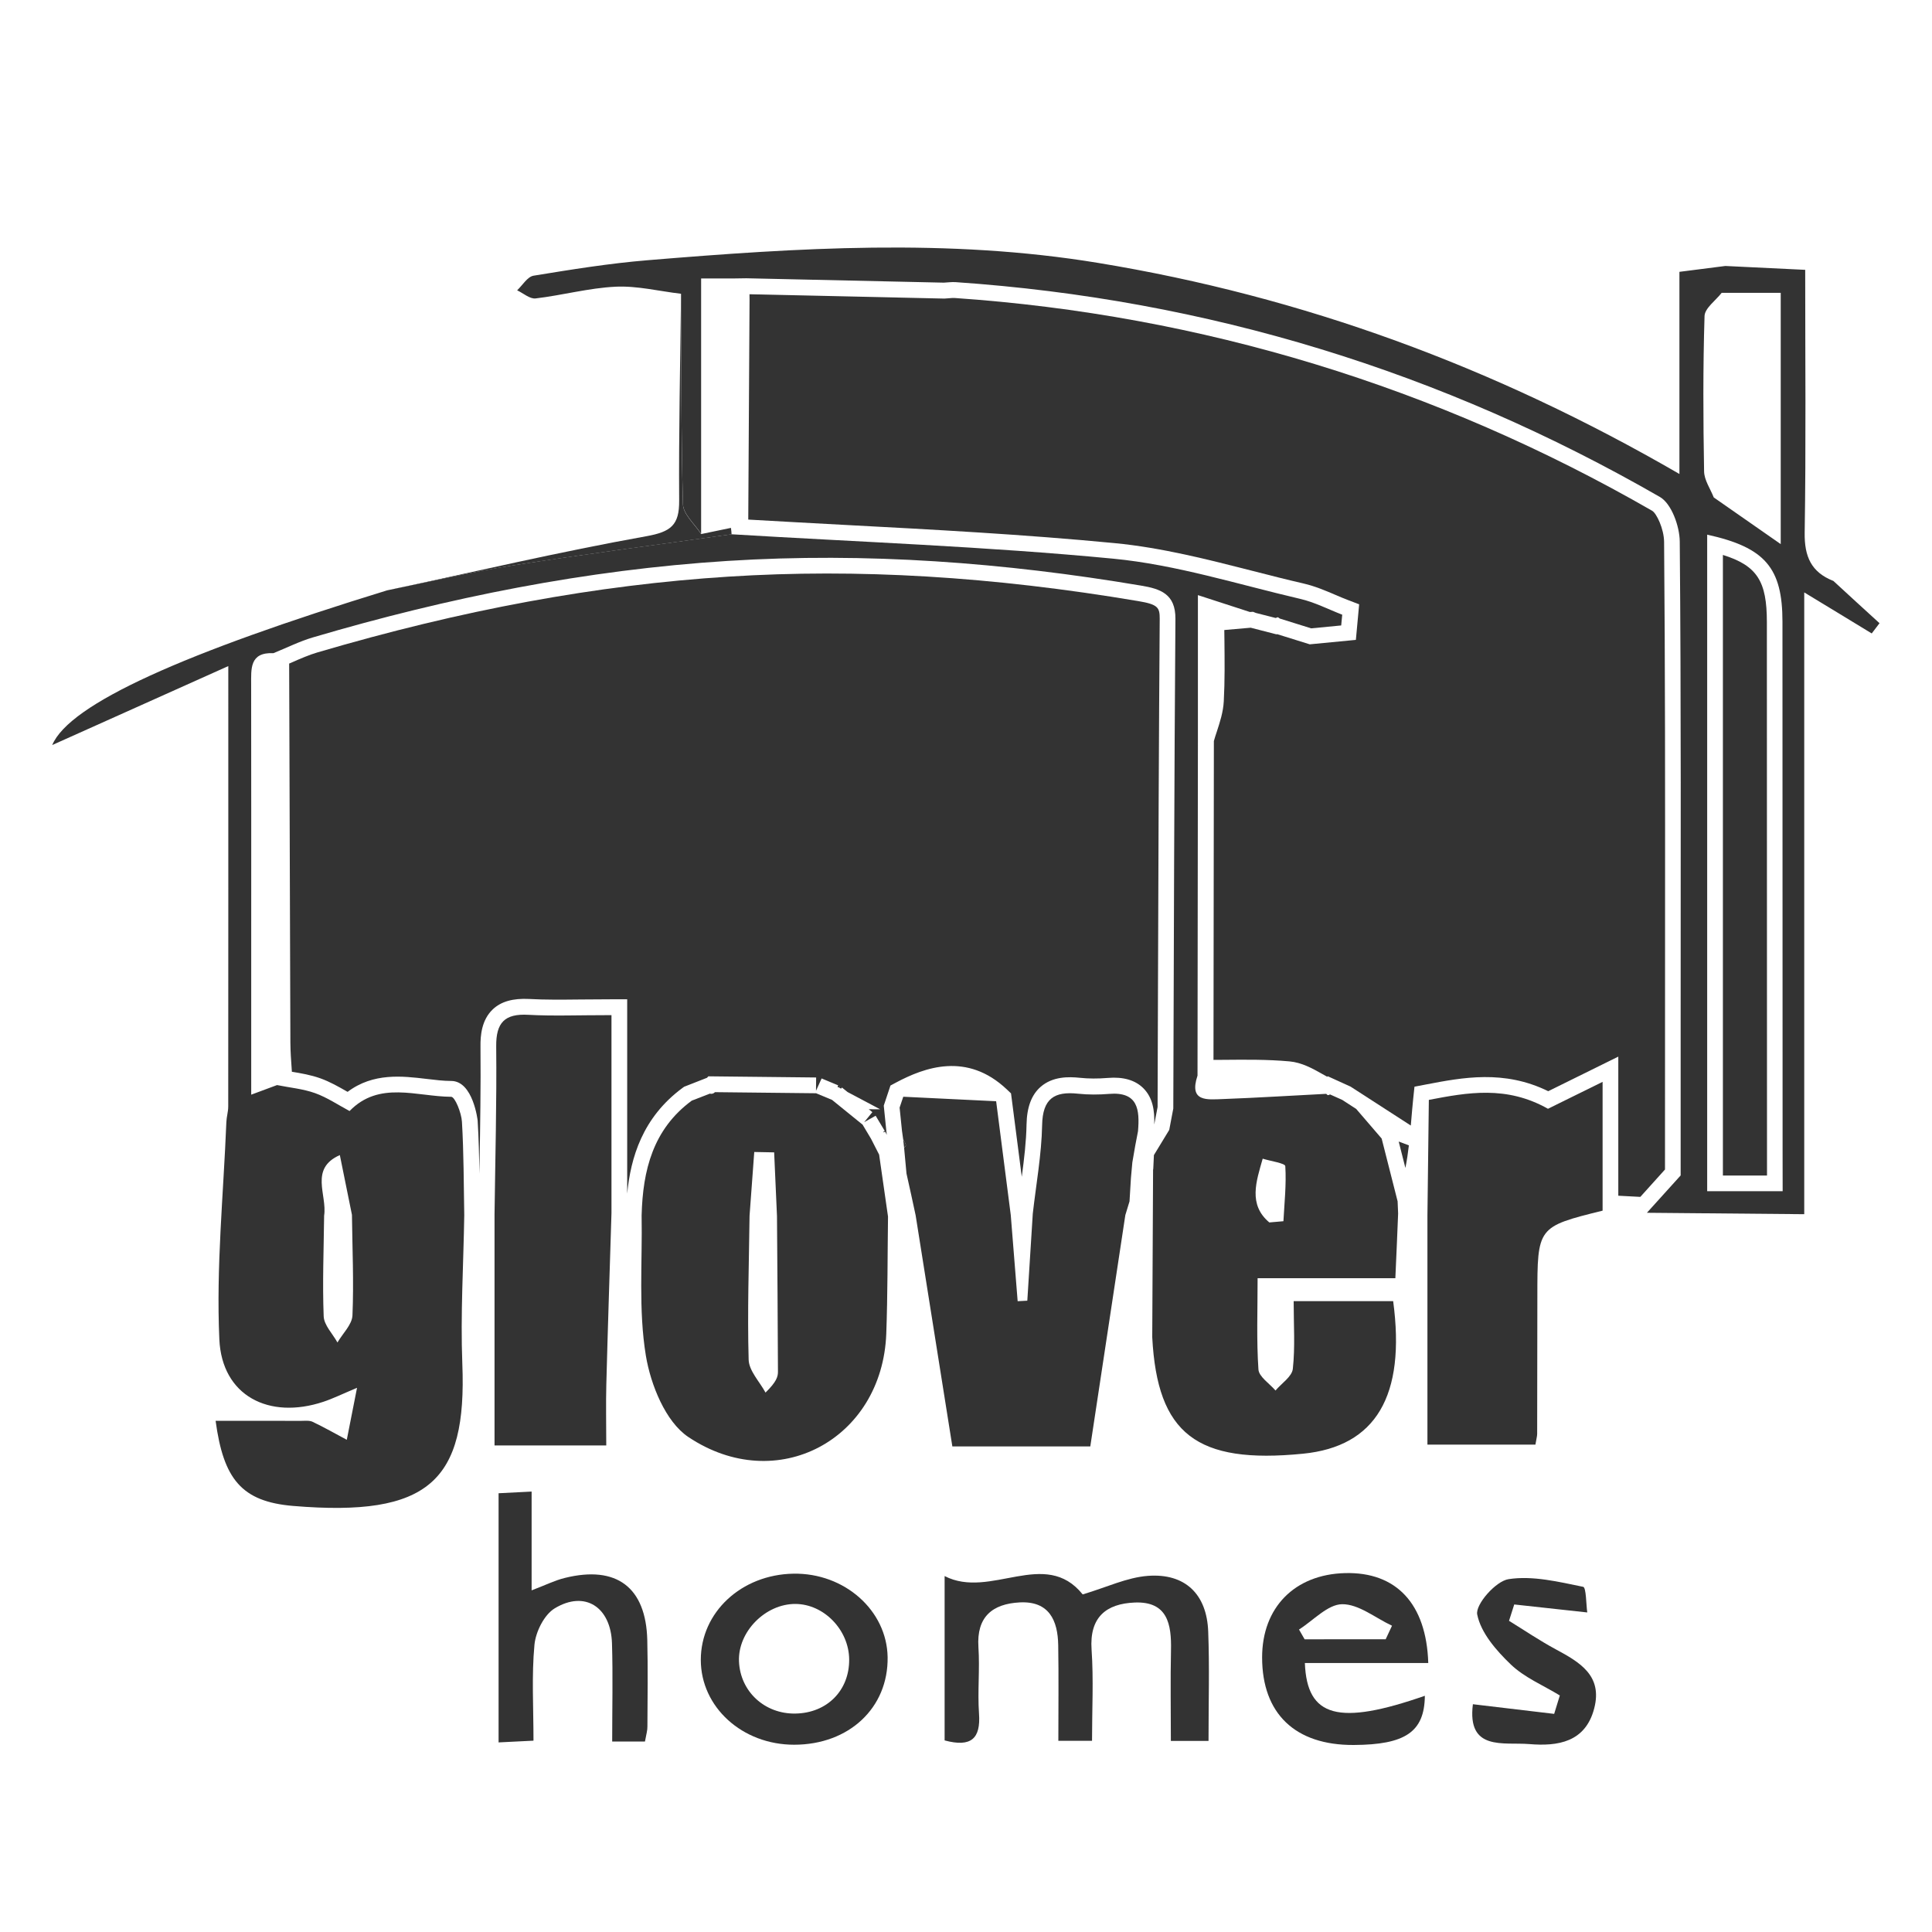 <?xml version="1.0" encoding="utf-8"?>
<!-- Generator: Adobe Illustrator 25.4.1, SVG Export Plug-In . SVG Version: 6.00 Build 0)  -->
<svg version="1.1" id="Layer_1" xmlns="http://www.w3.org/2000/svg" xmlns:xlink="http://www.w3.org/1999/xlink" x="0px" y="0px"
	 viewBox="0 0 300 300" style="enable-background:new 0 0 300 300;" xml:space="preserve">
<style type="text/css">
	.st0{fill:#333333;}
</style>
<g>
	<path class="st0" d="M179.24,174.57l0.51-2.67l0.06-18.53c0.06-18.77,0.13-38.18,0.27-57.28c0.01-1.77-0.29-2.24-3.32-2.75
		c-22.75-3.83-43.57-5.08-63.64-3.8c-20.48,1.3-41.37,5.15-63.87,11.78c-1.28,0.38-2.55,0.93-3.89,1.52
		c-0.15,0.07-0.3,0.13-0.46,0.2l0.04,12.22c0.04,15.54,0.09,31.08,0.15,46.61c0.01,1.42,0.11,2.85,0.22,4.35
		c0,0.07,0.01,0.13,0.01,0.2c1.44,0.24,2.93,0.49,4.42,1.02c1.51,0.54,2.84,1.31,4.14,2.05c0.03,0.02,0.06,0.04,0.1,0.05
		c3.98-3,8.52-2.45,12.24-2.01c1.36,0.16,2.64,0.32,3.86,0.32c3.38,0.02,4.09,6.1,4.09,6.16c0.17,2.76,0.23,5.53,0.27,8.26
		c0.01-0.42,0.01-0.83,0.02-1.24c0.1-6.08,0.21-12.37,0.15-18.54c-0.02-1.67,0.16-4.09,1.9-5.75c1.29-1.23,3.15-1.75,5.66-1.62
		c2.48,0.14,5.04,0.11,8,0.08c1.47-0.02,3.04-0.03,4.78-0.03h2.44v30.18c0.54-5.59,2.38-11.83,8.58-16.41l0.26-0.19l3.55-1.39
		l0.22-0.23l16.73,0.18l-0.02,2.07l0.87-1.92l2.57,1.07l-0.1,0.23l0.22,0.12l0.15-0.22l-0.11,0.23l0.29,0.15l0.14-0.17l0.87,0.7
		l5.06,2.68l-1.77-0.01l0.56,0.45l-1.27,1.56l1.78-1l1.41,2.36l-0.21,0.13l0.05,0.1l0.23-0.12l0.25,0.5l-0.04-0.32l-0.43-4.22
		l1.04-3.12l0.86-0.46c4.43-2.36,11.03-4.8,17.23,1.08l0.63,0.6l1.67,12.95c0.37-2.78,0.69-5.44,0.74-8.12
		c0.05-2.69,0.77-4.6,2.18-5.84c1.88-1.65,4.38-1.59,6.1-1.41c1.32,0.14,2.78,0.15,4.35,0.02c2.4-0.2,4.25,0.34,5.51,1.6
		c1.48,1.48,1.76,3.51,1.69,5.59L179.24,174.57z"/>
	<g>
		<path class="st0" d="M258.55,142.77c0.01-19.22,0.02-39.09-0.15-58.63c-0.02-2.01-1.17-4.44-1.86-4.83
			c-33.54-19.3-69.99-30.41-108.32-33.04c-0.22-0.01-0.54,0.01-0.87,0.04c-0.22,0.02-0.44,0.04-0.66,0.05l-0.09,0l-0.09,0
			l-30.13-0.67l0.01,0.87l-0.2,34.12c4.95,0.29,9.91,0.55,14.86,0.82c13.8,0.73,28.07,1.49,42.07,2.84
			c7.27,0.7,14.45,2.54,21.39,4.31c2.61,0.67,5.31,1.36,7.96,1.97c1.75,0.41,3.35,1.09,4.89,1.75c0.65,0.28,1.31,0.56,1.97,0.81
			l1.72,0.66l-0.51,5.52l-7.16,0.69l-5.07-1.58l-0.1,0.03l-4-1.03l-4.1,0.36c0,0.53,0.01,1.06,0.02,1.59
			c0.03,3.09,0.07,6.29-0.1,9.45c-0.09,1.71-0.6,3.26-1.09,4.76c-0.16,0.48-0.32,0.96-0.45,1.44l-0.06,49.51
			c0.53,0,1.06-0.01,1.59-0.01c3.33-0.03,6.78-0.07,10.2,0.24c1.92,0.17,3.6,1.11,5.07,1.94c0.27,0.15,0.54,0.3,0.79,0.44l0.1-0.07
			l3.54,1.61l9.35,6.04c0.02-0.27,0.05-0.54,0.07-0.82c0.1-1.14,0.19-2.28,0.31-3.41l0.19-1.8l1.77-0.34
			c5.71-1.09,12.13-2.33,19,1.04l10.88-5.37l0,21.6l3.42,0.18l3.83-4.25L258.55,142.77z"/>
		<path class="st0" d="M218.77,177.85l-1.58-0.59l1.04,4.1C218.46,180.21,218.63,179.05,218.77,177.85z"/>
	</g>
	<path class="st0" d="M205.94,169.85c0.16,0.23,0.36,0.26,0.58,0.09c0.63,0.28,1.26,0.56,1.88,0.84c0,0-0.01-0.01-0.01-0.01
		c0.76,0.49,1.51,0.98,2.27,1.47c0,0-0.05-0.02-0.05-0.02c1.31,1.52,2.62,3.04,3.93,4.57c0,0,0.01,0.03,0.01,0.03
		c0.82,3.23,1.64,6.45,2.46,9.68c0,0,0.01,0.03,0.01,0.03c0.03,0.63,0.05,1.27,0.08,1.9c-0.07,1.62-0.13,3.23-0.2,4.85
		c-0.07,1.58-0.14,3.16-0.23,5.2c-7.05,0-13.86,0-21.39,0c0,5.04-0.18,9.62,0.13,14.17c0.08,1.14,1.72,2.18,2.65,3.27
		c0.94-1.12,2.56-2.16,2.69-3.37c0.37-3.37,0.13-6.81,0.13-10.51c5.53,0,10.51,0,15.45,0c1.98,14.74-2.71,22.57-13.99,23.69
		c-16.54,1.64-22.63-3.06-23.42-18.08c0.04-8.65,0.08-17.32,0.13-26c0,0,0.03-0.18,0.03-0.18c0.03-0.7,0.06-1.4,0.1-2.11
		c0.79-1.3,1.58-2.61,2.38-3.91c0.21-1.11,0.42-2.22,0.63-3.32c0.09-25.34,0.14-50.69,0.33-76.03c0.03-3.91-2.37-4.67-5.35-5.17
		c-21.26-3.58-42.62-5.2-64.2-3.83c-21.96,1.39-43.35,5.67-64.4,11.88c-2.09,0.62-4.07,1.62-6.1,2.44
		c-3.74-0.16-3.47,2.44-3.47,4.95c0.02,13.59,0.01,27.18,0.01,40.77c0,7.4,0,14.8,0,22.84c1.89-0.7,2.95-1.1,4.01-1.49
		c1.97,0.4,4.02,0.58,5.9,1.25c1.87,0.67,3.57,1.82,5.36,2.78c4.61-4.74,10.42-2.24,15.78-2.21c0.59,0,1.59,2.49,1.67,3.87
		c0.29,4.83,0.27,9.67,0.36,14.51c-0.12,7.69-0.6,15.4-0.3,23.08c0.72,18.18-5.12,23.84-26.28,22.07c-8-0.67-10.81-4.17-12.03-13.22
		c4.47,0,8.87,0,13.27,0.01c0.61,0,1.29-0.09,1.8,0.15c1.8,0.86,3.54,1.85,5.3,2.79c0.49-2.47,0.97-4.93,1.59-8.07
		c-2.34,0.98-3.75,1.68-5.23,2.17c-8.45,2.81-15.75-0.93-16.15-9.69c-0.51-11.21,0.64-22.49,1.09-33.75
		c0.03-0.81,0.29-1.6,0.29-2.41c0.02-22.48,0.01-44.95,0.01-68.39c-9.27,4.16-17.93,8.04-27.34,12.26
		c2.69-6.41,20.55-14.35,52-24.02c6.49-1.31,12.94-2.84,19.48-3.87c11.3-1.78,22.65-3.24,33.98-4.84c19.77,1.2,39.58,1.9,59.28,3.79
		c9.79,0.94,19.38,3.99,29.03,6.24c2.25,0.52,4.37,1.62,6.54,2.46c-0.05,0.56-0.1,1.12-0.16,1.67c-1.55,0.15-3.11,0.3-4.66,0.45
		c-1.62-0.51-3.25-1.01-4.87-1.52c0,0-0.3-0.21-0.3-0.21s-0.35,0.11-0.35,0.12c-1.02-0.26-2.04-0.52-3.06-0.78l-0.45-0.18
		c0,0-0.49,0.03-0.49,0.03c-2.56-0.83-5.12-1.66-8.07-2.62c0,8.03,0,15.17,0,22.32c-0.02,17.43-0.04,34.86-0.06,52.29
		c-1.39,4.15,1.57,3.72,3.96,3.64C195.28,170.46,200.61,170.12,205.94,169.85z M54.65,188.64c-0.63-3.09-1.25-6.19-1.88-9.28
		c-4.76,2.11-1.94,6.19-2.44,9.4c-0.06,5.21-0.27,10.42-0.07,15.62c0.05,1.39,1.39,2.72,2.14,4.08c0.81-1.4,2.27-2.77,2.33-4.21
		C54.95,199.05,54.71,193.84,54.65,188.64z M197.1,189.82c0.73-0.06,1.46-0.12,2.19-0.19c0.15-2.85,0.47-5.72,0.29-8.55
		c-0.03-0.46-2.29-0.78-3.51-1.16C195.07,183.45,193.79,187.04,197.1,189.82z"/>
	<path class="st0" d="M110.22,169.82c0.31,0.08,0.58,0,0.8-0.23c5.23,0.06,10.46,0.11,15.69,0.17c0,0-0.06-0.03-0.06-0.03
		c0.86,0.36,1.72,0.71,2.57,1.07c0,0-0.02-0.01-0.02-0.01c1.57,1.27,3.14,2.55,4.71,3.82c0,0-0.04-0.08-0.03-0.08
		c0.47,0.79,0.94,1.57,1.41,2.36c0,0-0.02-0.03-0.02-0.03c0.42,0.82,0.83,1.63,1.25,2.45c0,0-0.01-0.02-0.01-0.02
		c0.46,3.21,0.92,6.42,1.38,9.62c-0.08,6.07-0.05,12.13-0.27,18.19c-0.61,16.4-16.98,25.26-30.76,16.02
		c-3.51-2.36-5.82-8.08-6.57-12.61c-1.17-7.11-0.53-14.51-0.66-21.79c0.18-6.99,1.76-13.37,7.78-17.81
		C108.35,170.55,109.28,170.18,110.22,169.82z M120.65,188.84c-0.15-3.3-0.29-6.6-0.44-9.9c-1.03-0.02-2.06-0.04-3.09-0.06
		c-0.24,3.3-0.48,6.61-0.73,9.91c-0.09,7.45-0.35,14.9-0.14,22.34c0.05,1.73,1.7,3.41,2.62,5.11c1.71-1.68,1.93-2.46,1.93-3.24
		C120.77,204.95,120.71,196.89,120.65,188.84z"/>
	<path class="st0" d="M140.76,182.23c-0.12-1.33-0.25-2.66-0.37-3.99c0.1-0.15,0.31-0.33,0.28-0.45c-0.09-0.32-0.28-0.62-0.43-0.92
		c-0.06-0.42-0.12-0.85-0.18-1.27c-0.12-1.2-0.25-2.41-0.37-3.61c0.19-0.56,0.38-1.13,0.57-1.69c4.8,0.23,9.61,0.46,14.42,0.7
		c0.76,5.89,1.52,11.78,2.27,17.67c0.36,4.46,0.72,8.92,1.07,13.38c0.5-0.03,1-0.05,1.5-0.08c0.28-4.51,0.57-9.01,0.85-13.52
		c0.52-4.58,1.36-9.16,1.45-13.75c0.08-4.11,1.89-5.27,5.58-4.87c1.59,0.17,3.22,0.16,4.81,0.03c4.53-0.38,4.77,2.48,4.5,5.79
		c-0.14,0.75-0.29,1.49-0.43,2.24c-0.15,0.87-0.3,1.73-0.45,2.6c-0.07,0.81-0.15,1.62-0.22,2.43c-0.08,1.21-0.15,2.42-0.22,3.63
		c-0.22,0.71-0.43,1.42-0.65,2.13c-1.81,11.92-3.61,23.85-5.44,35.92c-7.25,0-14.23,0-21.42,0c-1.92-12.1-3.81-24-5.7-35.88
		C141.72,186.54,141.24,184.38,140.76,182.23z"/>
	<path class="st0" d="M76.79,188.61c0.11-8.71,0.35-17.42,0.26-26.12c-0.04-3.7,1.32-5.12,4.99-4.91c3.79,0.21,7.61,0.05,12.91,0.05
		c0,10.67,0,20.69,0,30.72c-0.27,8.87-0.57,17.74-0.8,26.61c-0.08,3.03-0.01,6.06-0.01,9.49c-5.66,0-11.01,0-17.35,0
		C76.79,212.39,76.79,200.5,76.79,188.61z"/>
	<path class="st0" d="M221.87,170.79c6.02-1.15,12.04-2.26,18.5,1.38c1.65-0.82,4.39-2.17,8.48-4.18c0,7.64,0,13.82,0,20
		c-10.13,2.51-10.13,2.51-10.13,13.39c0,7.09-0.01,14.17-0.03,21.26c0,0.4-0.13,0.79-0.27,1.68c-5.23,0-10.55,0-16.77,0
		c0-11.81,0-23.66,0-35.52C221.72,182.8,221.8,176.8,221.87,170.79z"/>
	<path class="st0" d="M187.66,270.33c-2.14,0-3.68,0-5.85,0c0-4.86-0.08-9.48,0.02-14.09c0.09-4.05-0.54-7.6-5.63-7.4
		c-4.44,0.18-7.05,2.28-6.7,7.32c0.32,4.61,0.07,9.26,0.07,14.15c-1.94,0-3.43,0-5.23,0c0-5.13,0.06-9.98-0.02-14.83
		c-0.06-3.89-1.43-6.89-5.97-6.66c-4.23,0.22-6.73,2.22-6.42,6.94c0.23,3.43-0.15,6.9,0.09,10.32c0.28,3.89-1.21,5.28-5.34,4.17
		c0-8.06,0-16.27,0-25.52c7.12,3.67,15.58-4.44,21.44,2.85c3.73-1.11,6.88-2.64,10.13-2.88c5.79-0.43,9.15,2.85,9.36,8.66
		C187.82,258.81,187.66,264.27,187.66,270.33z"/>
	<path class="st0" d="M100.15,270.42c-1.71,0-3.09,0-5.09,0c0-5.17,0.12-10.2-0.03-15.22c-0.17-5.67-4.21-8.29-8.89-5.46
		c-1.64,0.99-2.96,3.65-3.15,5.66c-0.45,4.79-0.15,9.66-0.15,14.89c-1.96,0.1-3.48,0.17-5.42,0.27c0-12.96,0-25.63,0-38.69
		c1.6-0.08,3.14-0.16,5.13-0.26c0,5.05,0,9.86,0,15.34c2.12-0.8,3.6-1.55,5.16-1.93c8.03-1.99,12.6,1.45,12.8,9.66
		c0.11,4.46,0.04,8.92,0.02,13.39C100.55,268.67,100.36,269.26,100.15,270.42z"/>
	<path class="st0" d="M221.25,263.32c-0.05,5.64-3.08,7.6-11.04,7.64c-9.09,0.05-14.23-4.86-14.23-13.6
		c0-7.75,5.05-12.89,12.88-13.09c7.91-0.21,12.63,4.71,12.92,13.96c-6.38,0-12.76,0-19.16,0
		C202.94,266.69,207.88,267.98,221.25,263.32z M215.17,254.54c0.33-0.7,0.66-1.4,0.98-2.1c-2.59-1.21-5.18-3.37-7.75-3.34
		c-2.24,0.03-4.46,2.52-6.69,3.93c0.29,0.51,0.58,1.01,0.87,1.52C206.78,254.54,210.98,254.54,215.17,254.54z"/>
	<path class="st0" d="M123.31,270.92c-8.06,0-14.48-5.84-14.49-13.17c0-7.39,6.28-13.25,14.38-13.39
		c7.93-0.14,14.52,5.7,14.63,12.97C137.94,265.2,131.83,270.92,123.31,270.92z M131.86,257.67c-0.04-4.58-3.92-8.59-8.35-8.61
		c-4.67-0.02-8.95,4.33-8.76,8.92c0.19,4.68,4,8.19,8.77,8.1C128.43,266,131.9,262.49,131.86,257.67z"/>
	<path class="st0" d="M246.47,250.38c-4.06-0.45-7.7-0.85-11.34-1.24c-0.27,0.85-0.54,1.69-0.81,2.54c2.4,1.48,4.75,3.07,7.23,4.41
		c3.72,2,7.33,4.07,6,9.18c-1.36,5.27-5.66,5.92-10.08,5.55c-3.98-0.33-9.69,1.14-8.76-6.19c4.3,0.51,8.46,1.01,12.62,1.5
		c0.29-0.95,0.58-1.91,0.88-2.86c-2.57-1.57-5.49-2.78-7.61-4.81c-2.25-2.16-4.66-4.92-5.22-7.77c-0.3-1.55,2.88-5.18,4.87-5.48
		c3.73-0.58,7.76,0.41,11.58,1.19C246.31,246.48,246.29,249.17,246.47,250.38z"/>
	<path class="st0" d="M105.75,45.64c0.06,10.89,0,21.78,0.3,32.67c0.04,1.56,1.83,3.08,2.82,4.62c1.54-0.32,3.09-0.64,4.63-0.96
		c0.05,0.33,0.08,0.66,0.1,1c-11.33,1.6-22.68,3.06-33.98,4.84c-6.53,1.03-12.99,2.56-19.48,3.87c13.39-2.86,26.73-6,40.2-8.41
		c3.85-0.69,5.15-1.72,5.12-5.54C105.39,67.03,105.63,56.33,105.75,45.64z"/>
	<path class="st0" d="M126.7,169.76c-5.23-0.06-10.46-0.11-15.69-0.17C116.24,169.65,121.47,169.71,126.7,169.76z"/>
	<path class="st0" d="M133.91,174.61c-1.57-1.27-3.14-2.55-4.71-3.82C130.77,172.06,132.34,173.33,133.91,174.61z"/>
	<path class="st0" d="M182.18,172.14c-0.21,1.11-0.42,2.22-0.63,3.32C181.76,174.35,181.97,173.25,182.18,172.14z"/>
	<path class="st0" d="M139.69,171.98c0.12,1.2,0.25,2.41,0.37,3.61C139.94,174.39,139.81,173.19,139.69,171.98z"/>
	<path class="st0" d="M176.29,177.87c0.14-0.75,0.29-1.49,0.43-2.24C176.57,176.38,176.43,177.13,176.29,177.87z"/>
	<path class="st0" d="M135.29,176.89c-0.47-0.79-0.94-1.57-1.41-2.36C134.35,175.32,134.82,176.1,135.29,176.89z"/>
	<path class="st0" d="M129.22,170.8c-0.86-0.36-1.72-0.71-2.57-1.07C127.5,170.09,128.36,170.44,129.22,170.8z"/>
	<path class="st0" d="M110.22,169.82c-0.93,0.36-1.87,0.73-2.8,1.09C108.35,170.55,109.28,170.18,110.22,169.82z"/>
	<path class="st0" d="M136.52,179.3c-0.42-0.82-0.83-1.63-1.25-2.45C135.68,177.67,136.1,178.49,136.52,179.3z"/>
	<path class="st0" d="M179.17,179.37c-0.03,0.7-0.06,1.41-0.1,2.11C179.11,180.77,179.14,180.07,179.17,179.37z"/>
	<path class="st0" d="M175.62,182.89c0.07-0.81,0.15-1.62,0.22-2.43C175.77,181.28,175.69,182.09,175.62,182.89z"/>
	<path class="st0" d="M140.24,176.86c0.15,0.3,0.34,0.6,0.43,0.92c0.03,0.11-0.18,0.3-0.28,0.45
		C140.34,177.78,140.29,177.32,140.24,176.86z"/>
	<path class="st0" d="M115.88,43.24c10.23,0.23,20.45,0.45,30.68,0.68C136.33,43.69,126.11,43.46,115.88,43.24z"/>
	<path class="st0" d="M217.01,186.49c-0.82-3.23-1.64-6.45-2.46-9.68C215.38,180.04,216.19,183.27,217.01,186.49z"/>
	<path class="st0" d="M214.54,176.78c-1.31-1.52-2.62-3.04-3.93-4.57C211.92,173.74,213.23,175.26,214.54,176.78z"/>
	<path class="st0" d="M198.77,96.05c1.62,0.51,3.25,1.01,4.87,1.52C202.01,97.06,200.39,96.56,198.77,96.05z"/>
	<path class="st0" d="M210.66,172.24c-0.76-0.49-1.51-0.98-2.27-1.47C209.15,171.26,209.91,171.75,210.66,172.24z"/>
	<path class="st0" d="M195.06,95.18c1.02,0.26,2.04,0.52,3.06,0.78C197.1,95.7,196.08,95.44,195.06,95.18z"/>
	<path class="st0" d="M208.41,170.78c-0.63-0.28-1.25-0.56-1.88-0.84C207.15,170.21,207.78,170.5,208.41,170.78z"/>
	<path class="st0" d="M267.53,86.17v96.37h6.85l-0.02-85.98C274.35,90.34,272.92,87.85,267.53,86.17z"/>
	<path class="st0" d="M284.69,90.21c-3.44-1.35-4.52-3.79-4.46-7.51c0.21-13.45,0.08-26.91,0.08-40.8c-4.5-0.22-8.45-0.41-12.4-0.6
		c-2.12,0.27-4.24,0.54-7.13,0.91c0,10.51,0,20.65,0,31.39c-28.75-16.66-58.51-27.56-90.29-32.78c-23.28-3.83-46.64-2.34-69.96-0.41
		c-5.92,0.49-11.81,1.44-17.68,2.4c-0.95,0.16-1.71,1.48-2.55,2.27c0.96,0.45,1.98,1.37,2.87,1.26c4.16-0.49,8.26-1.62,12.42-1.82
		c3.36-0.16,6.77,0.7,10.16,1.1c0.06,10.89,0,21.78,0.3,32.66c0.04,1.56,1.83,3.08,2.82,4.62c0-12.98,0-25.96,0-39.66
		c1.69,0,3.36,0,5.04,0c0.66-0.01,1.32-0.02,1.97-0.03c10.23,0.23,20.45,0.45,30.68,0.68c0.61-0.03,1.22-0.12,1.82-0.08
		c39.03,2.67,75.5,13.87,109.37,33.36c1.8,1.04,3.06,4.55,3.08,6.92c0.22,24.93,0.14,49.87,0.14,74.81c0,8.49,0,16.98,0,23.62
		c-2.52,2.79-3.88,4.3-5.24,5.8c8.14,0.07,16.29,0.15,24.43,0.22c0-31.83,0-63.66,0-96.55c2.58,1.57,4.05,2.46,5.52,3.35
		c1.65,1.01,3.31,2.02,4.96,3.02c0.4-0.53,0.81-1.06,1.21-1.59C289.47,94.61,287.08,92.41,284.69,90.21z M264.68,49.08
		c0.04-1.23,1.73-2.41,2.66-3.61c2.95,0,5.9,0,9.17,0c0,12.85,0,25.38,0,39.02c-3.95-2.75-7.17-5-10.4-7.25
		c-0.53-1.35-1.48-2.69-1.5-4.05C264.47,65.16,264.43,57.12,264.68,49.08z M276.81,184.97c-4.44,0-7.84,0-11.72,0
		c0-34.15,0-68.03,0-101.95c8.99,1.98,11.69,5.15,11.69,13.53c0.01,27.35,0.02,54.71,0.02,82.06
		C276.81,180.59,276.81,182.57,276.81,184.97z"/>
</g>
</svg>
